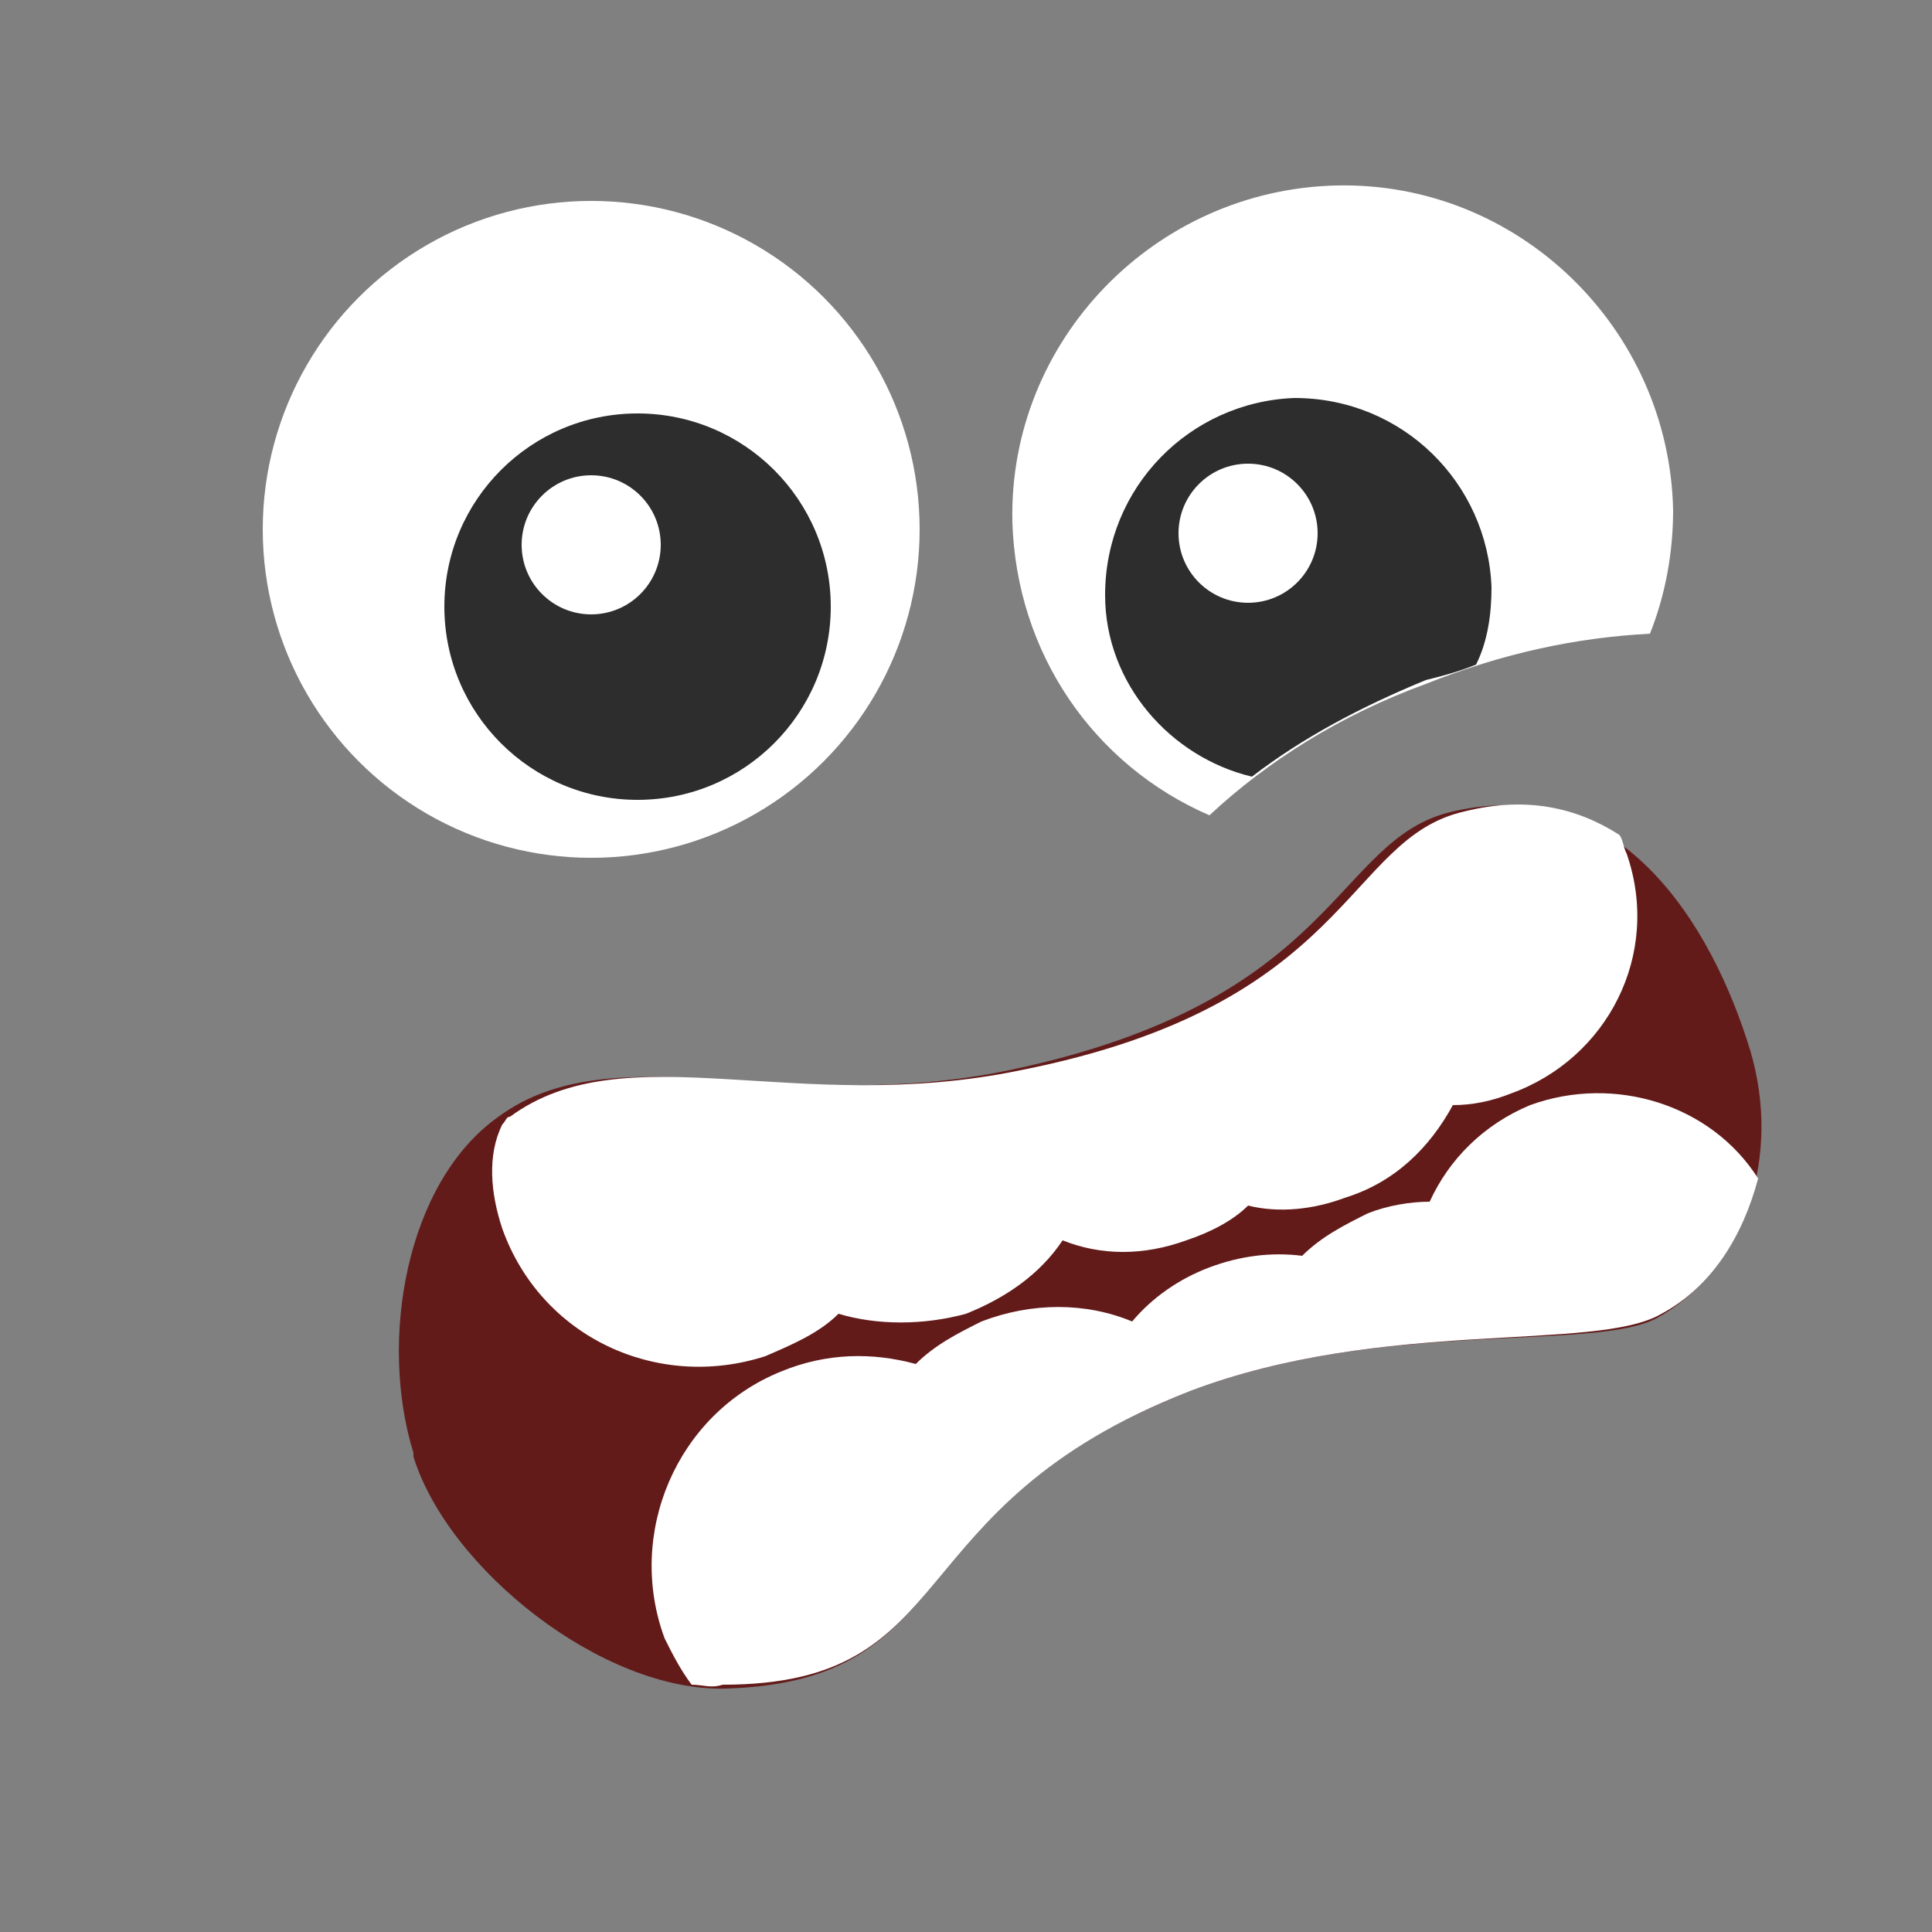 <?xml version="1.0" encoding="utf-8"?>
<!-- Generator: Adobe Illustrator 17.1.0, SVG Export Plug-In . SVG Version: 6.00 Build 0)  -->
<!DOCTYPE svg PUBLIC "-//W3C//DTD SVG 1.1 Tiny//EN" "http://www.w3.org/Graphics/SVG/1.1/DTD/svg11-tiny.dtd">
<svg version="1.1" baseProfile="tiny" id="Layer_1" xmlns="http://www.w3.org/2000/svg" xmlns:xlink="http://www.w3.org/1999/xlink"
	 x="0px" y="0px" viewBox="0 0 50 50" xml:space="preserve">
<rect x="0" y="0" width="50" height="50" fill="#808080" stroke="none"/>
<g>
	<circle display="none" fill="#FFCA00" cx="25" cy="25" r="25"/>
	<circle fill="#FFFFFF" cx="15.3" cy="13.7" r="8.5"/>
	<circle fill="#2D2D2D" cx="16.5" cy="15.7" r="5"/>
	<circle fill="#FFFFFF" cx="15.3" cy="14.1" r="1.8"/>
	<path fill="#FFFFFF" d="M42.7,16.4c0.4-1,0.6-2.1,0.6-3.2c-0.1-4.7-4-8.5-8.7-8.4s-8.5,4-8.4,8.7c0.1,3.4,2.1,6.3,5.1,7.6
		c1.5-1.4,3.4-2.6,5.6-3.4C38.9,16.9,40.8,16.5,42.7,16.4z"/>
	<path fill="#2D2D2D" d="M38.2,17.2c0.3-0.6,0.4-1.3,0.4-2c-0.1-2.7-2.3-4.9-5.1-4.9c-2.7,0.1-4.9,2.3-4.9,5.1
		c0,2.3,1.7,4.2,3.8,4.7c1.3-1,2.8-1.8,4.5-2.5C37.3,17.5,37.7,17.4,38.2,17.2z"/>
	<circle fill="#FFFFFF" cx="32.3" cy="13.8" r="1.8"/>
	<path fill="#631B1A" d="M30.8,36c-7.7,3-5.8,7.5-12,7.7c-3.2,0.1-7.2-3.1-8.1-6l0-0.1c-0.9-2.9-0.2-7,2.2-8.7c3-2.2,7.4,0,13.2-1.2
		c8.6-1.8,8.4-6,11.5-6.7c4.3-1,6.7,2.9,7.7,6.2h0c0.8,2.7-0.1,5.6-2.4,6.9C41.3,35,35.8,34.1,30.8,36z"/>
	<path fill="#FFFFFF" d="M13,31.8c1,2.8,4,4.2,6.8,3.3c0.7-0.3,1.4-0.6,1.9-1.1c1,0.3,2.2,0.3,3.3,0c1-0.4,1.9-1,2.5-1.9
		c1,0.4,2.1,0.4,3.2,0c0.6-0.2,1.2-0.5,1.6-0.9c0.8,0.2,1.7,0.1,2.5-0.2c1.3-0.4,2.2-1.3,2.8-2.4c0.5,0,1-0.1,1.5-0.3
		c2.5-0.9,3.9-3.6,3-6.2c-0.1-0.2-0.1-0.4-0.2-0.5c-1.1-0.7-2.4-1-4-0.6c-3.1,0.7-2.9,5-11.5,6.7c-5.8,1.2-10.2-1-13.2,1.2
		c-0.1,0-0.1,0.1-0.2,0.2C12.6,29.9,12.7,30.9,13,31.8z"/>
	<path fill="#FFFFFF" d="M30.8,36c5-1.9,10.5-1,12.2-2c1.3-0.7,2.1-2,2.5-3.5c-1.2-1.9-3.7-2.7-5.9-1.9c-1.2,0.5-2.1,1.4-2.6,2.5
		c-0.5,0-1.1,0.1-1.6,0.3c-0.6,0.3-1.2,0.6-1.7,1.1c-0.8-0.1-1.6,0-2.4,0.3c-0.8,0.3-1.5,0.8-2,1.4c-1.2-0.5-2.6-0.5-3.9,0
		c-0.6,0.3-1.2,0.6-1.7,1.1c-1.1-0.3-2.3-0.3-3.5,0.2c-2.7,1.1-4,4.2-3,6.9c0.2,0.4,0.4,0.8,0.7,1.2c0.3,0,0.5,0.1,0.8,0
		C25,43.6,23.1,39,30.8,36z"/>
</g>
</svg>
